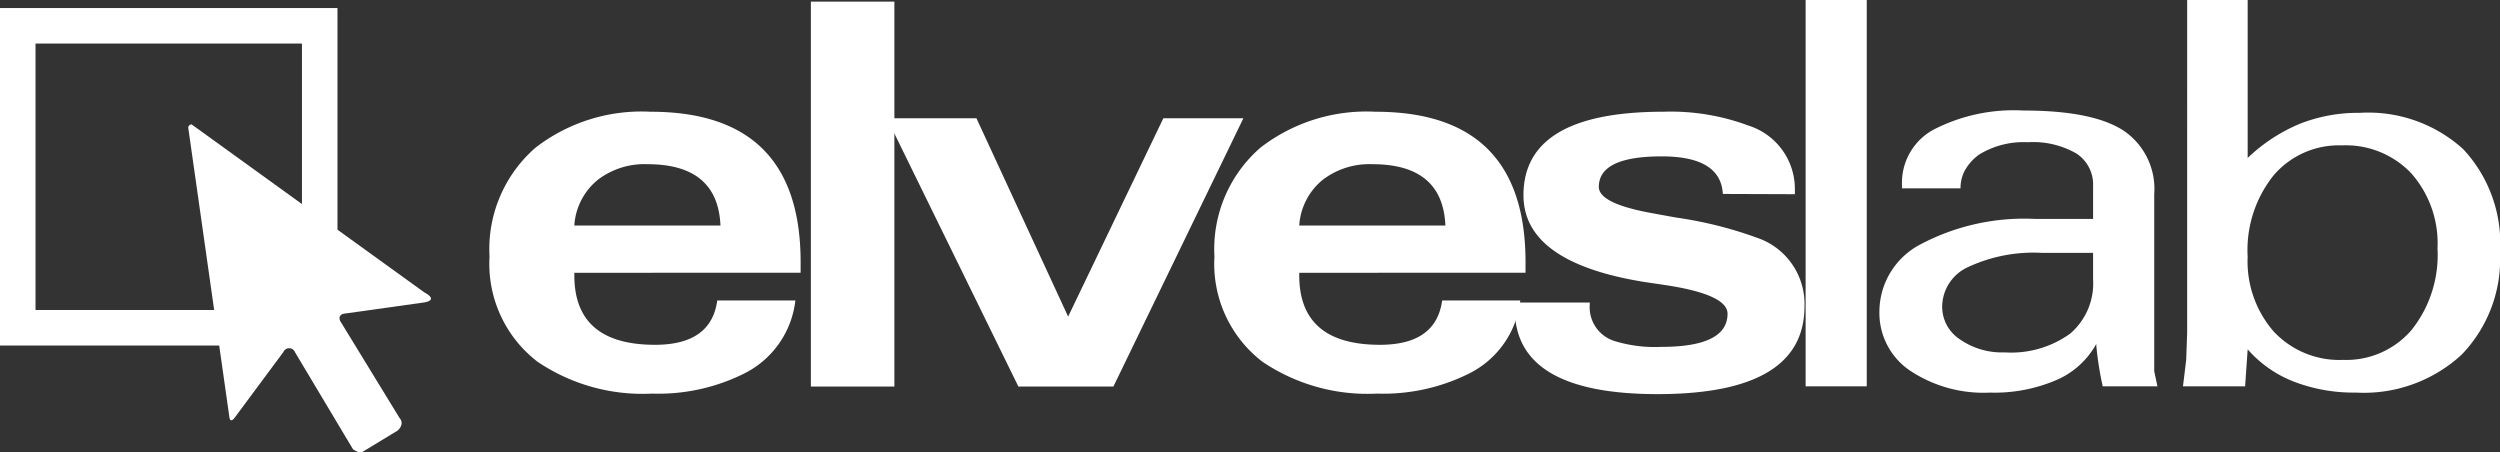 <svg id="Group_5" data-name="Group 5" xmlns="http://www.w3.org/2000/svg" xmlns:xlink="http://www.w3.org/1999/xlink"  viewBox="0 0 155.423 28.124">
  <rect x="0" y="0" width="155.423" height="28.124" fill="#333333" stroke="none"/>
  <defs>
    <clipPath id="clip-path">
      <rect id="Rectangle_4" data-name="Rectangle 4" width="155.423" height="28.124" fill="none"/>
    </clipPath>
  </defs>
  <g id="Group_4" data-name="Group 4" clip-path="url(#clip-path)">
    <path id="Path_8" data-name="Path 8" d="M490.4,24.019h-3.8V0h3.8Zm18.071,0h-3.4a20.3,20.3,0,0,1-.4-2.54v-.1a5.154,5.154,0,0,1-2.471,2.244,9.774,9.774,0,0,1-4.132.785,8.256,8.256,0,0,1-5-1.382,4.324,4.324,0,0,1-1.881-3.658,4.728,4.728,0,0,1,2.591-4.195,13.766,13.766,0,0,1,7.113-1.561h3.581V11.578a2.3,2.3,0,0,0-1.04-2.036,5.412,5.412,0,0,0-3.021-.7,5.279,5.279,0,0,0-3.021.765,3.019,3.019,0,0,0-.85.92,2.291,2.291,0,0,0-.31,1.181H492.59v-.26a3.751,3.751,0,0,1,1.961-3.387,10.881,10.881,0,0,1,5.6-1.189q4.281,0,6.2,1.238a4.375,4.375,0,0,1,1.921,3.973V23.074Zm-4-8.3h-3.2a9.627,9.627,0,0,0-4.572.885,2.726,2.726,0,0,0-1.61,2.477,2.425,2.425,0,0,0,1.1,2.014,4.559,4.559,0,0,0,2.781.812,6.273,6.273,0,0,0,4.081-1.169,4.106,4.106,0,0,0,1.421-3.362ZM510.321,0h3.761V9.819A10.6,10.6,0,0,1,517.314,7.7a9.859,9.859,0,0,1,3.732-.684,8.782,8.782,0,0,1,6.432,2.253,8.575,8.575,0,0,1,2.291,6.4,8.549,8.549,0,0,1-2.391,6.386,8.969,8.969,0,0,1-6.573,2.351,10.352,10.352,0,0,1-3.852-.68,7.356,7.356,0,0,1-2.871-2.007l-.16,2.3h-3.862l.2-1.645.06-1.693Zm3.761,15.934A6.643,6.643,0,0,0,515.7,20.61a5.585,5.585,0,0,0,4.322,1.764,5.345,5.345,0,0,0,4.251-1.862,7.483,7.483,0,0,0,1.611-5.066,6.582,6.582,0,0,0-1.621-4.66,5.61,5.61,0,0,0-4.322-1.748,5.336,5.336,0,0,0-4.252,1.87,7.44,7.44,0,0,0-1.61,5.026" transform="translate(-374.346)" fill="#fff"/>
    <path id="Path_9" data-name="Path 9" d="M137.2,40.126v.162q0,4.316,5.019,4.316,3.493,0,3.866-2.758h4.857a5.812,5.812,0,0,1-3.212,4.559,11.958,11.958,0,0,1-5.695,1.233,11.66,11.66,0,0,1-7.122-1.98,7.666,7.666,0,0,1-2.985-6.538,8.349,8.349,0,0,1,2.872-6.782,10.78,10.78,0,0,1,7.139-2.223q9.329,0,9.329,9.345v.665Zm0-2.937h9.085q-.163-3.812-4.535-3.813a4.767,4.767,0,0,0-3.088.969,3.981,3.981,0,0,0-1.463,2.843" transform="translate(-101.494 -23.168)" fill="#fff"/>
    <rect id="Rectangle_3" data-name="Rectangle 3" width="5.192" height="23.93" transform="translate(50.411 0.101)" fill="#fff"/>
    <path id="Path_10" data-name="Path 10" d="M247.173,48.552,239,31.874h5.566l5.7,12.33,5.919-12.33h4.976l-8.08,16.678Z" transform="translate(-183.861 -24.521)" fill="#fff"/>
    <path id="Path_11" data-name="Path 11" d="M332.543,40.126v.162q0,4.316,5.019,4.316,3.492,0,3.866-2.758h4.857a5.812,5.812,0,0,1-3.212,4.559,11.958,11.958,0,0,1-5.695,1.233,11.66,11.66,0,0,1-7.122-1.98,7.666,7.666,0,0,1-2.985-6.538,8.349,8.349,0,0,1,2.872-6.782,10.78,10.78,0,0,1,7.139-2.223q9.329,0,9.329,9.345v.665Zm0-2.937h9.086q-.163-3.812-4.535-3.813a4.767,4.767,0,0,0-3.088.969,3.98,3.98,0,0,0-1.463,2.843" transform="translate(-251.77 -23.168)" fill="#fff"/>
    <path id="Path_12" data-name="Path 12" d="M412.886,41.975v.146a2.2,2.2,0,0,0,1.509,2.239,8.53,8.53,0,0,0,2.937.373q4.121,0,4.121-2.061,0-1.2-3.894-1.785l-1.314-.195q-7.48-1.217-7.479-5.386,0-5.192,8.712-5.192a13.817,13.817,0,0,1,5.273.86,4.132,4.132,0,0,1,2.888,3.991v.276l-4.478-.016q-.13-2.336-3.8-2.336-3.91,0-3.91,1.9,0,1.056,3.456,1.657.162.033,1.331.244a24.986,24.986,0,0,1,5.289,1.348,4.346,4.346,0,0,1,2.709,4.174q0,5.458-9.134,5.458-8.875,0-8.875-5.289v-.406Z" transform="translate(-314.053 -23.168)" fill="#fff"/>
    <path id="Path_13" data-name="Path 13" d="M50.937,33.5s-.241.048-.193.265L53.3,51.751s.048.337.313,0l3.034-4.088a.39.39,0,0,1,.722,0L60.978,53.7s.409.313.626.144l2.143-1.3s.481-.385.12-.795l-3.684-6.02s-.217-.44.361-.473l4.864-.683s.939-.12,0-.626Z" transform="translate(-39.033 -25.772)" fill="#fff"/>
    <path id="Path_14" data-name="Path 14" d="M0,23.15H20.981V2.169H0Zm18.772-2.209H2.208V4.377H18.772Z" transform="translate(0 -1.669)" fill="#fff"/>
  </g>
</svg>
